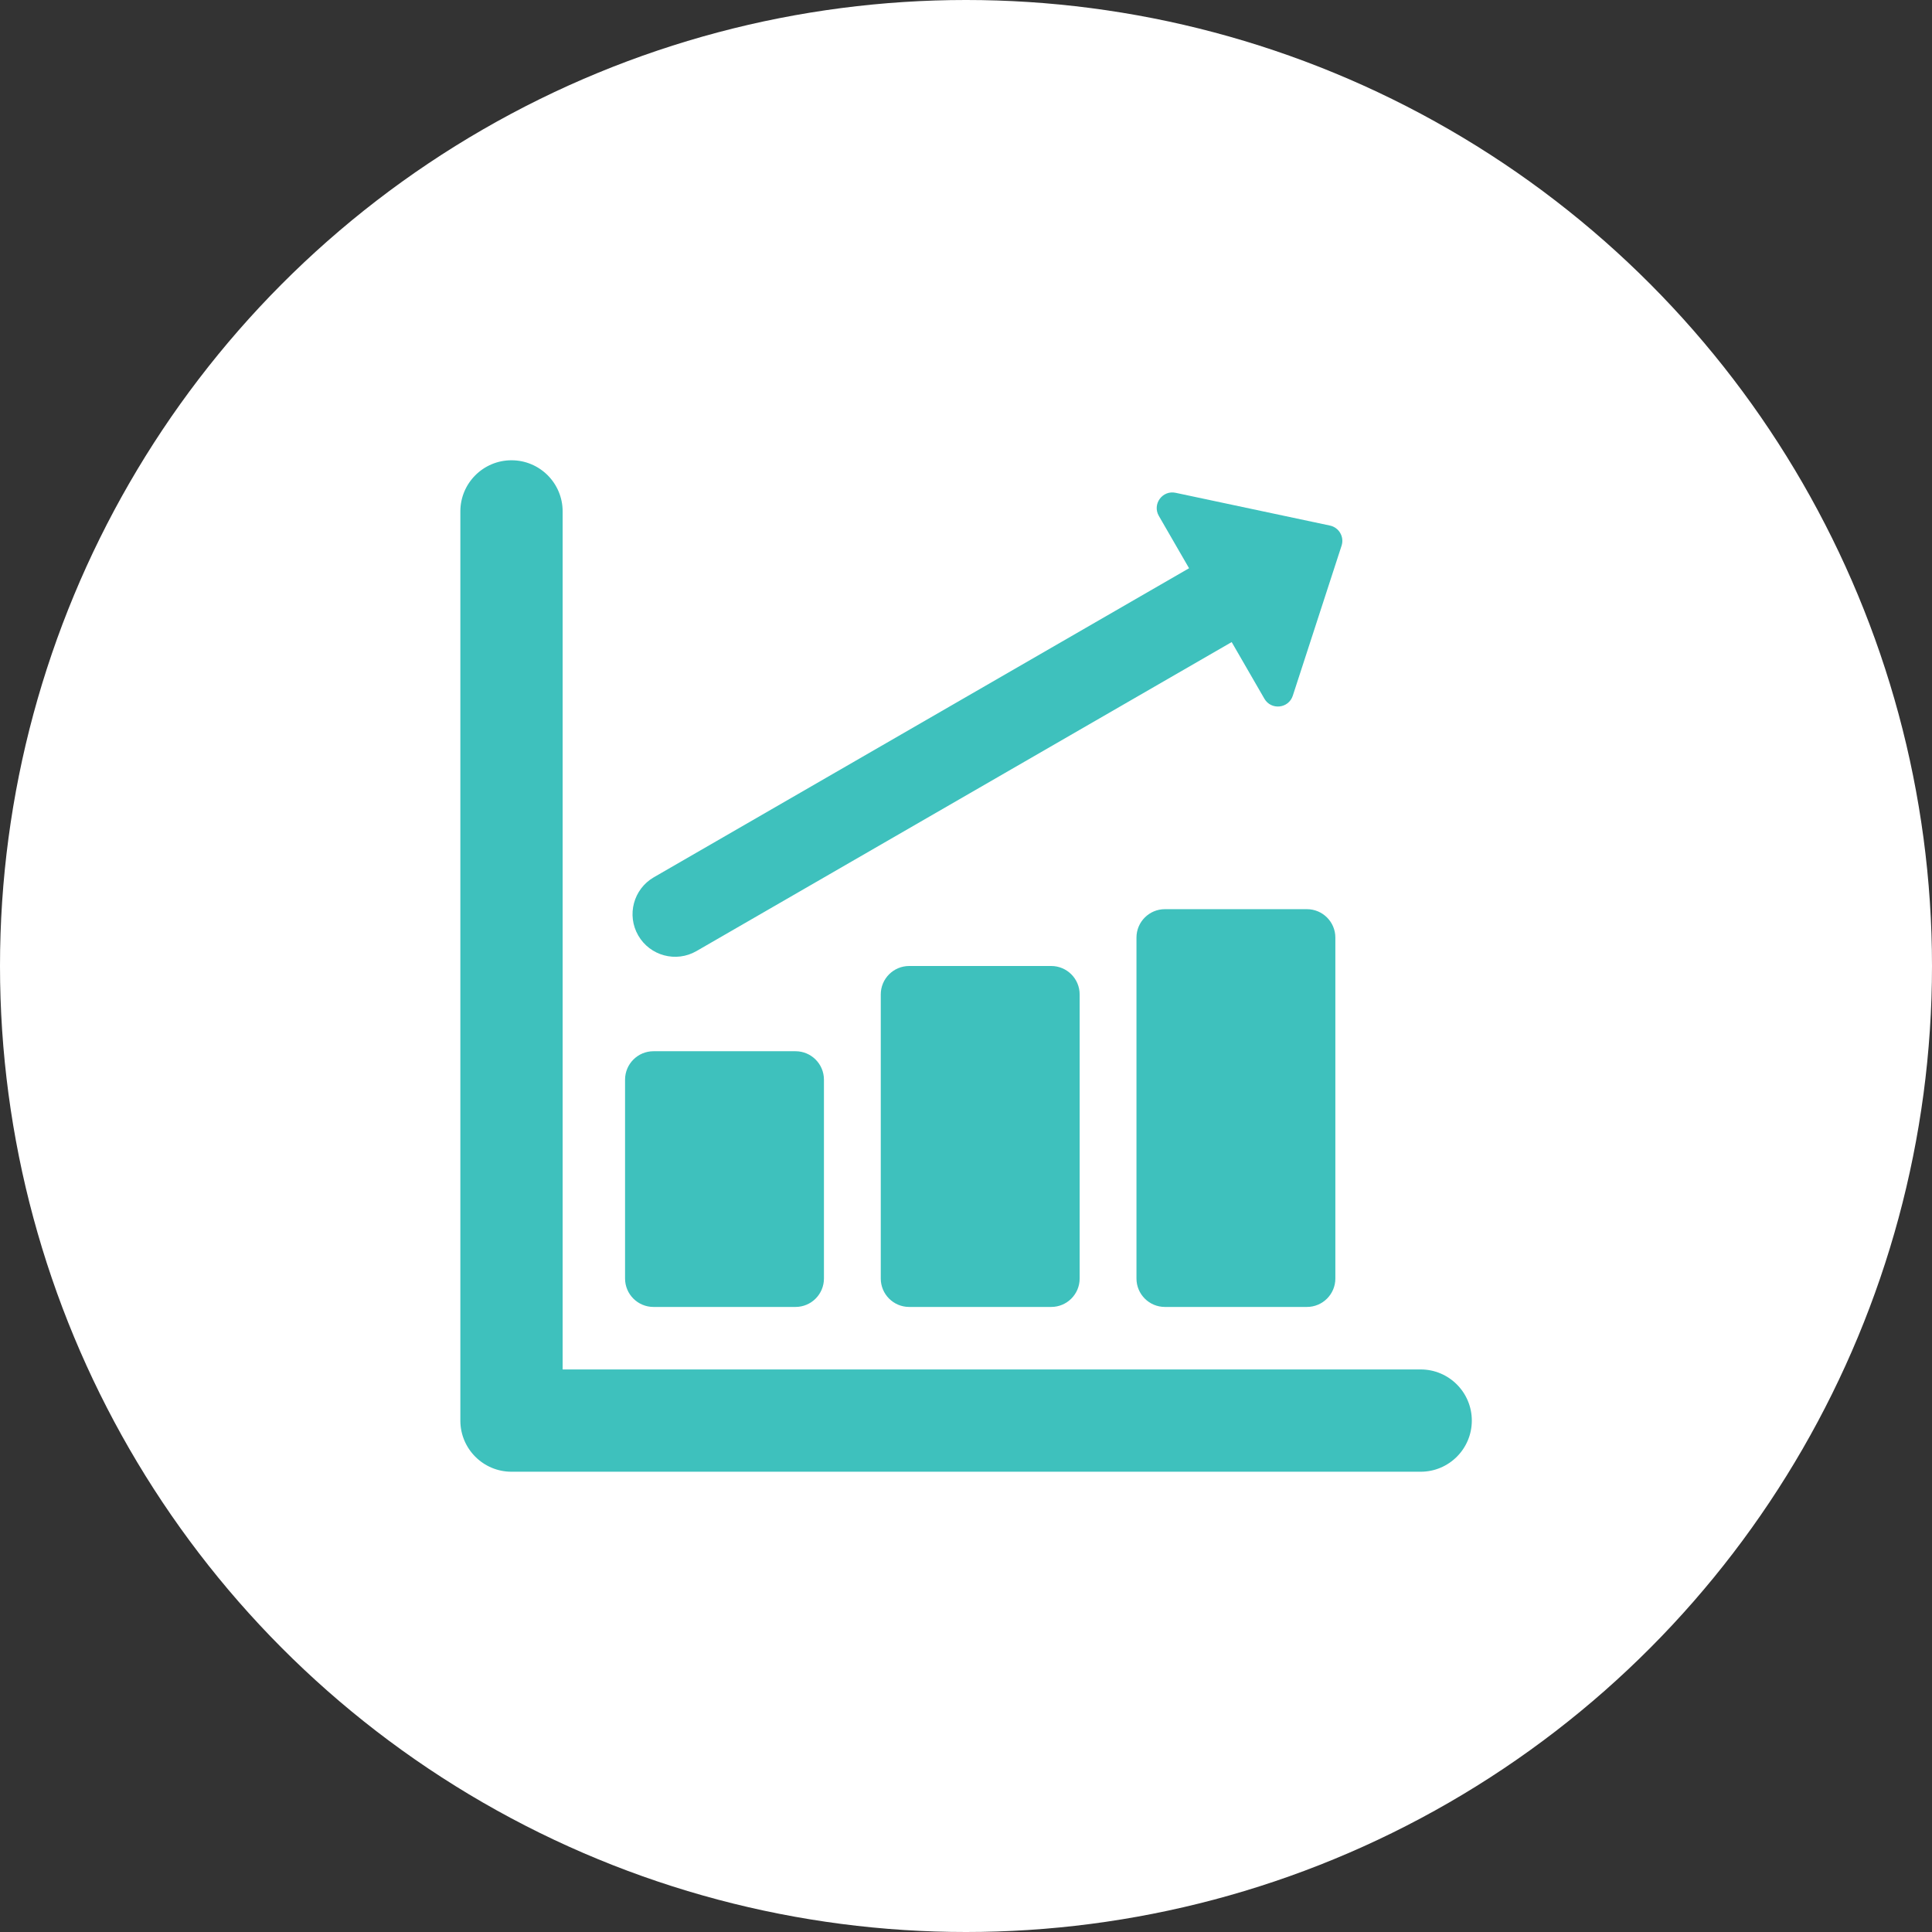<svg width="68" height="68" viewBox="0 0 68 68" fill="none" xmlns="http://www.w3.org/2000/svg">
<rect x="0" y="0" width="68" height="68" fill="#333333" stroke="none"/>
<circle cx="34" cy="34" r="34" fill="white"/>
<path fill-rule="evenodd" clip-rule="evenodd" d="M19.803 18C19.803 17.006 18.997 16.2 18.003 16.2C17.009 16.2 16.203 17.006 16.203 18V50C16.203 50.994 17.009 51.8 18.003 51.8H50.003C50.997 51.8 51.803 50.994 51.803 50C51.803 49.006 50.997 48.2 50.003 48.2H19.803V18ZM23.013 30.877L41.851 20L40.787 18.158C40.549 17.745 40.912 17.246 41.378 17.345L46.81 18.498C47.13 18.566 47.32 18.896 47.219 19.206L45.502 24.487C45.354 24.94 44.74 25.005 44.502 24.592L43.351 22.599L24.513 33.475C23.796 33.889 22.878 33.643 22.464 32.926C22.05 32.208 22.296 31.291 23.013 30.877ZM23 37C22.448 37 22 37.448 22 38V45C22 45.552 22.448 46 23 46H28C28.552 46 29 45.552 29 45V38C29 37.448 28.552 37 28 37H23ZM31 35C31 34.448 31.448 34 32 34H37C37.552 34 38 34.448 38 35V45C38 45.552 37.552 46 37 46H32C31.448 46 31 45.552 31 45V35ZM41 32C40.448 32 40 32.448 40 33V45C40 45.552 40.448 46 41 46H46C46.552 46 47 45.552 47 45V33C47 32.448 46.552 32 46 32H41Z" fill="#3EC1BD"/>
</svg>
